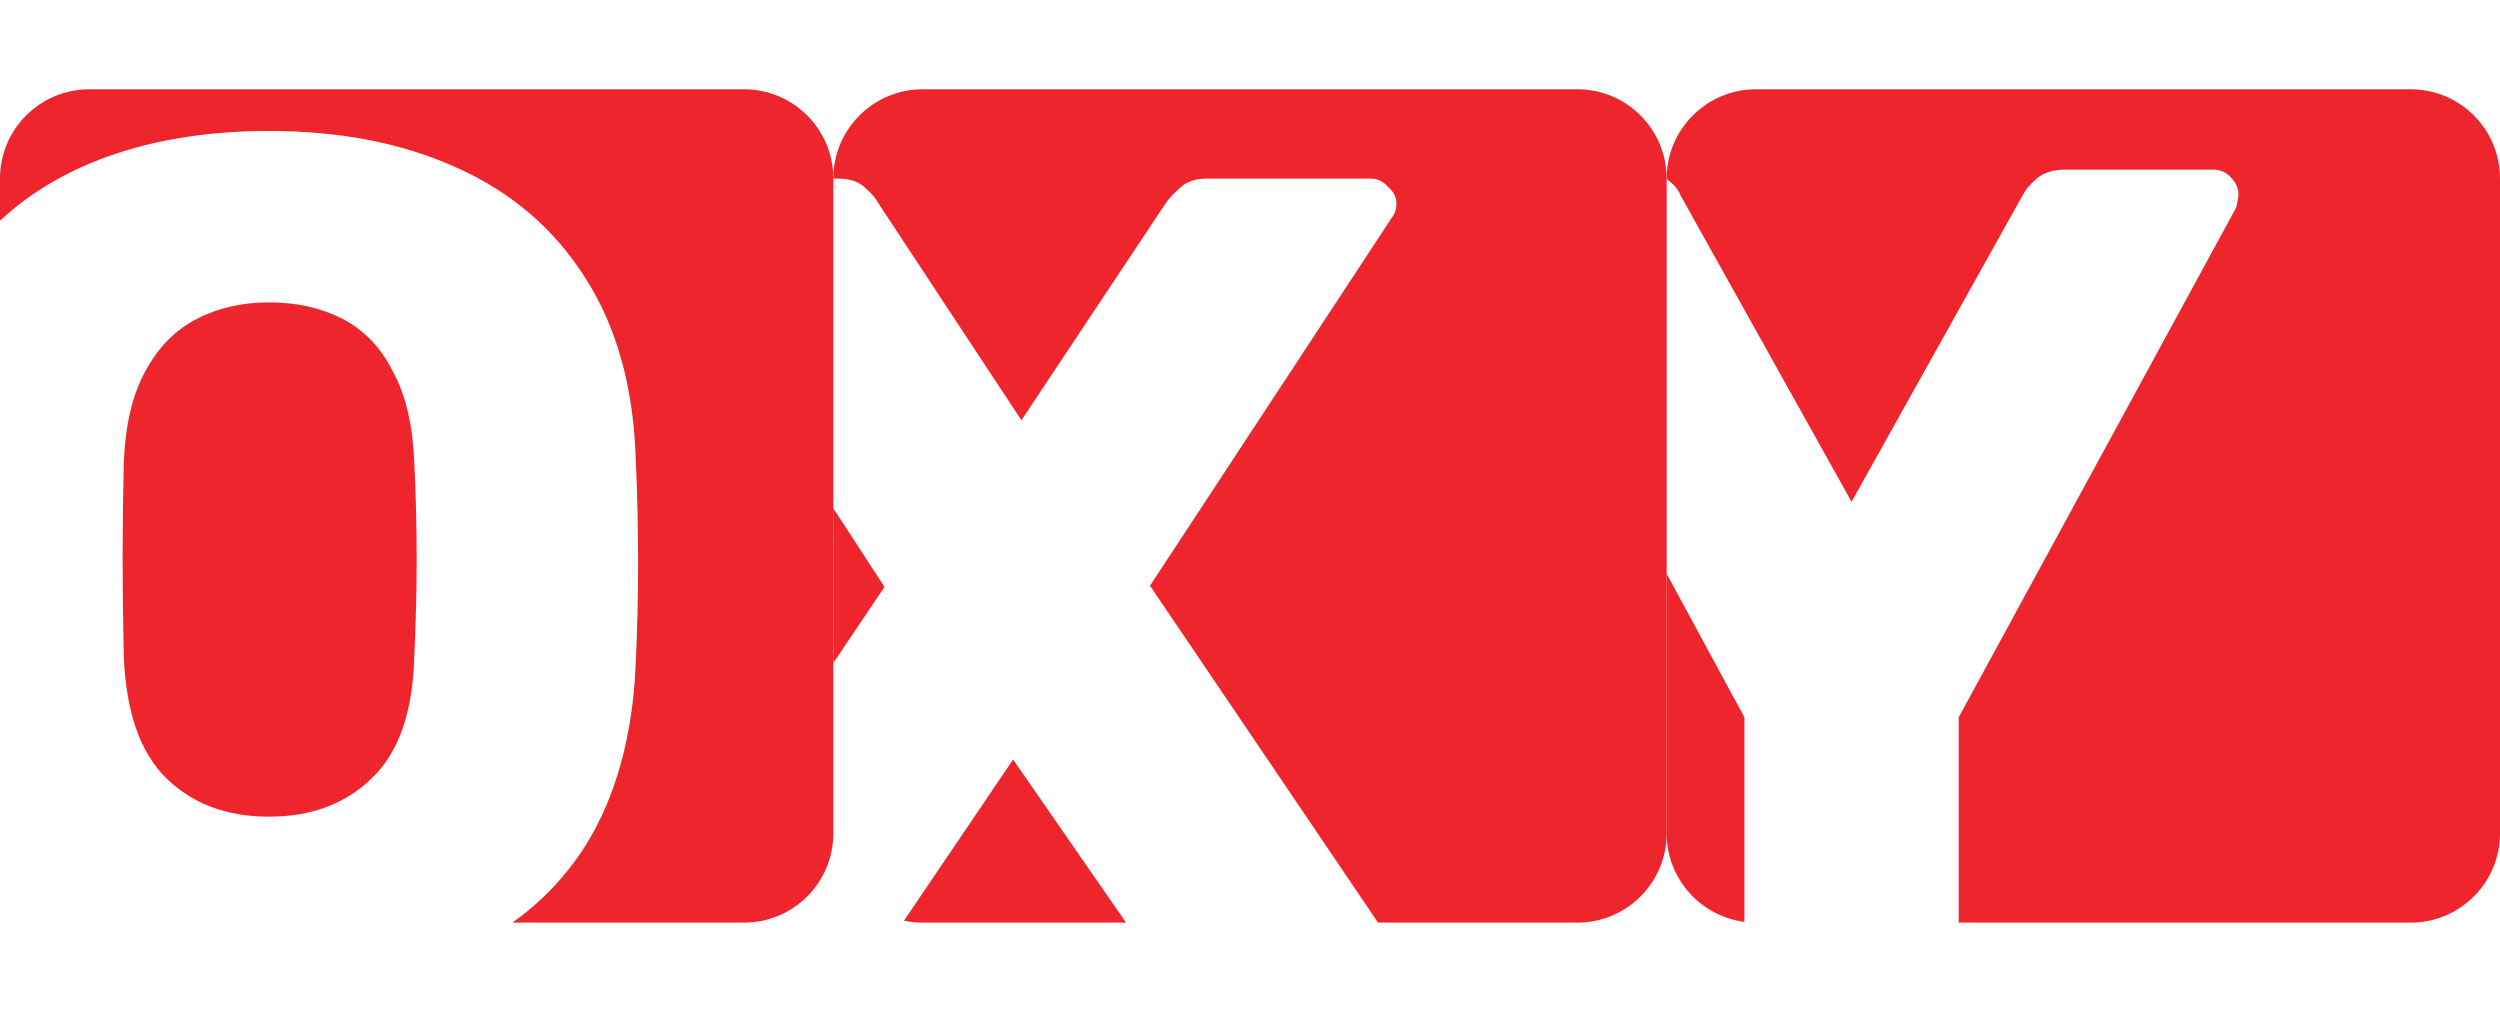 <svg width="420" height="170" viewBox="0 0 420 170" fill="none" xmlns="http://www.w3.org/2000/svg">
<path d="M125 15C133.284 15 140 21.716 140 30V140C140 148.284 133.284 155 125 155H86.074C91.017 151.501 95.127 147.169 98.4 142C103.467 133.867 106.266 123.733 106.8 111.6C107.066 105.867 107.2 100.133 107.2 94.4C107.2 88.667 107.066 82.867 106.8 77C106.4 65 103.6 54.933 98.4 46.8C93.2 38.533 86 32.334 76.8 28.2C67.733 24.067 57.2 22 45.2 22C33.067 22 22.467 24.067 13.4 28.2C8.329 30.512 3.862 33.472 0 37.077V30C6.90318e-07 21.716 6.716 15 15 15H125ZM45.2 50.8C49.867 50.8 54 51.733 57.6 53.6C61.2 55.466 64 58.4 66 62.4C68.133 66.267 69.333 71.333 69.6 77.6C69.866 83.2 70 88.6 70 93.8C70 99 69.866 104.534 69.6 110.4C69.333 119.733 66.933 126.533 62.4 130.8C58 135.066 52.267 137.2 45.2 137.2C38.133 137.2 32.4 135.066 28 130.8C23.6 126.533 21.2 119.733 20.8 110.4C20.666 104.534 20.6 99 20.6 93.8C20.6 88.6 20.666 83.2 20.8 77.6C21.067 71.333 22.267 66.267 24.4 62.4C26.534 58.4 29.4 55.466 33 53.6C36.6 51.733 40.667 50.8 45.2 50.8Z" fill="#EE252C"/>
<path d="M189.181 155H155C153.926 155 152.879 154.886 151.869 154.672L170.2 127.6L189.181 155ZM265 15C273.284 15 280 21.716 280 30V140C280 148.284 273.284 155 265 155H231.514L193.2 98.4L233.8 36.6C234.333 35.933 234.6 35.133 234.6 34.2C234.6 33.134 234.133 32.2 233.2 31.4C232.4 30.467 231.4 30 230.2 30H202.8C200.8 30 199.267 30.533 198.2 31.6C197.134 32.533 196.333 33.4 195.8 34.2L171.6 70.6L147.6 34.2C147.2 33.4 146.467 32.533 145.4 31.6C144.334 30.533 142.8 30 140.8 30H140C140 21.716 146.716 15 155 15H265ZM148.6 98.6L140 111.381V85.401L148.6 98.6Z" fill="#EE252C"/>
<path fill-rule="evenodd" clip-rule="evenodd" d="M295 15C286.716 15 280 21.716 280 30V30.038C280.021 30.058 280.042 30.079 280.063 30.1C281.263 31.033 281.997 31.9 282.263 32.7L311.063 84.3L339.863 32.7C340.263 31.9 340.997 31.033 342.063 30.1C343.263 29.033 344.863 28.5 346.863 28.5H371.863C373.063 28.5 374.063 28.967 374.863 29.9C375.663 30.7 376.063 31.633 376.063 32.7C376.063 33.1 375.997 33.5 375.863 33.9C375.863 34.167 375.797 34.5 375.663 34.9L329.063 120.5V155H405C413.284 155 420 148.284 420 140V30C420 21.716 413.284 15 405 15H295ZM293.063 154.876V120.5L280 96.4V140C280 147.628 285.694 153.926 293.063 154.876Z" fill="#EE252C"/>
</svg>
